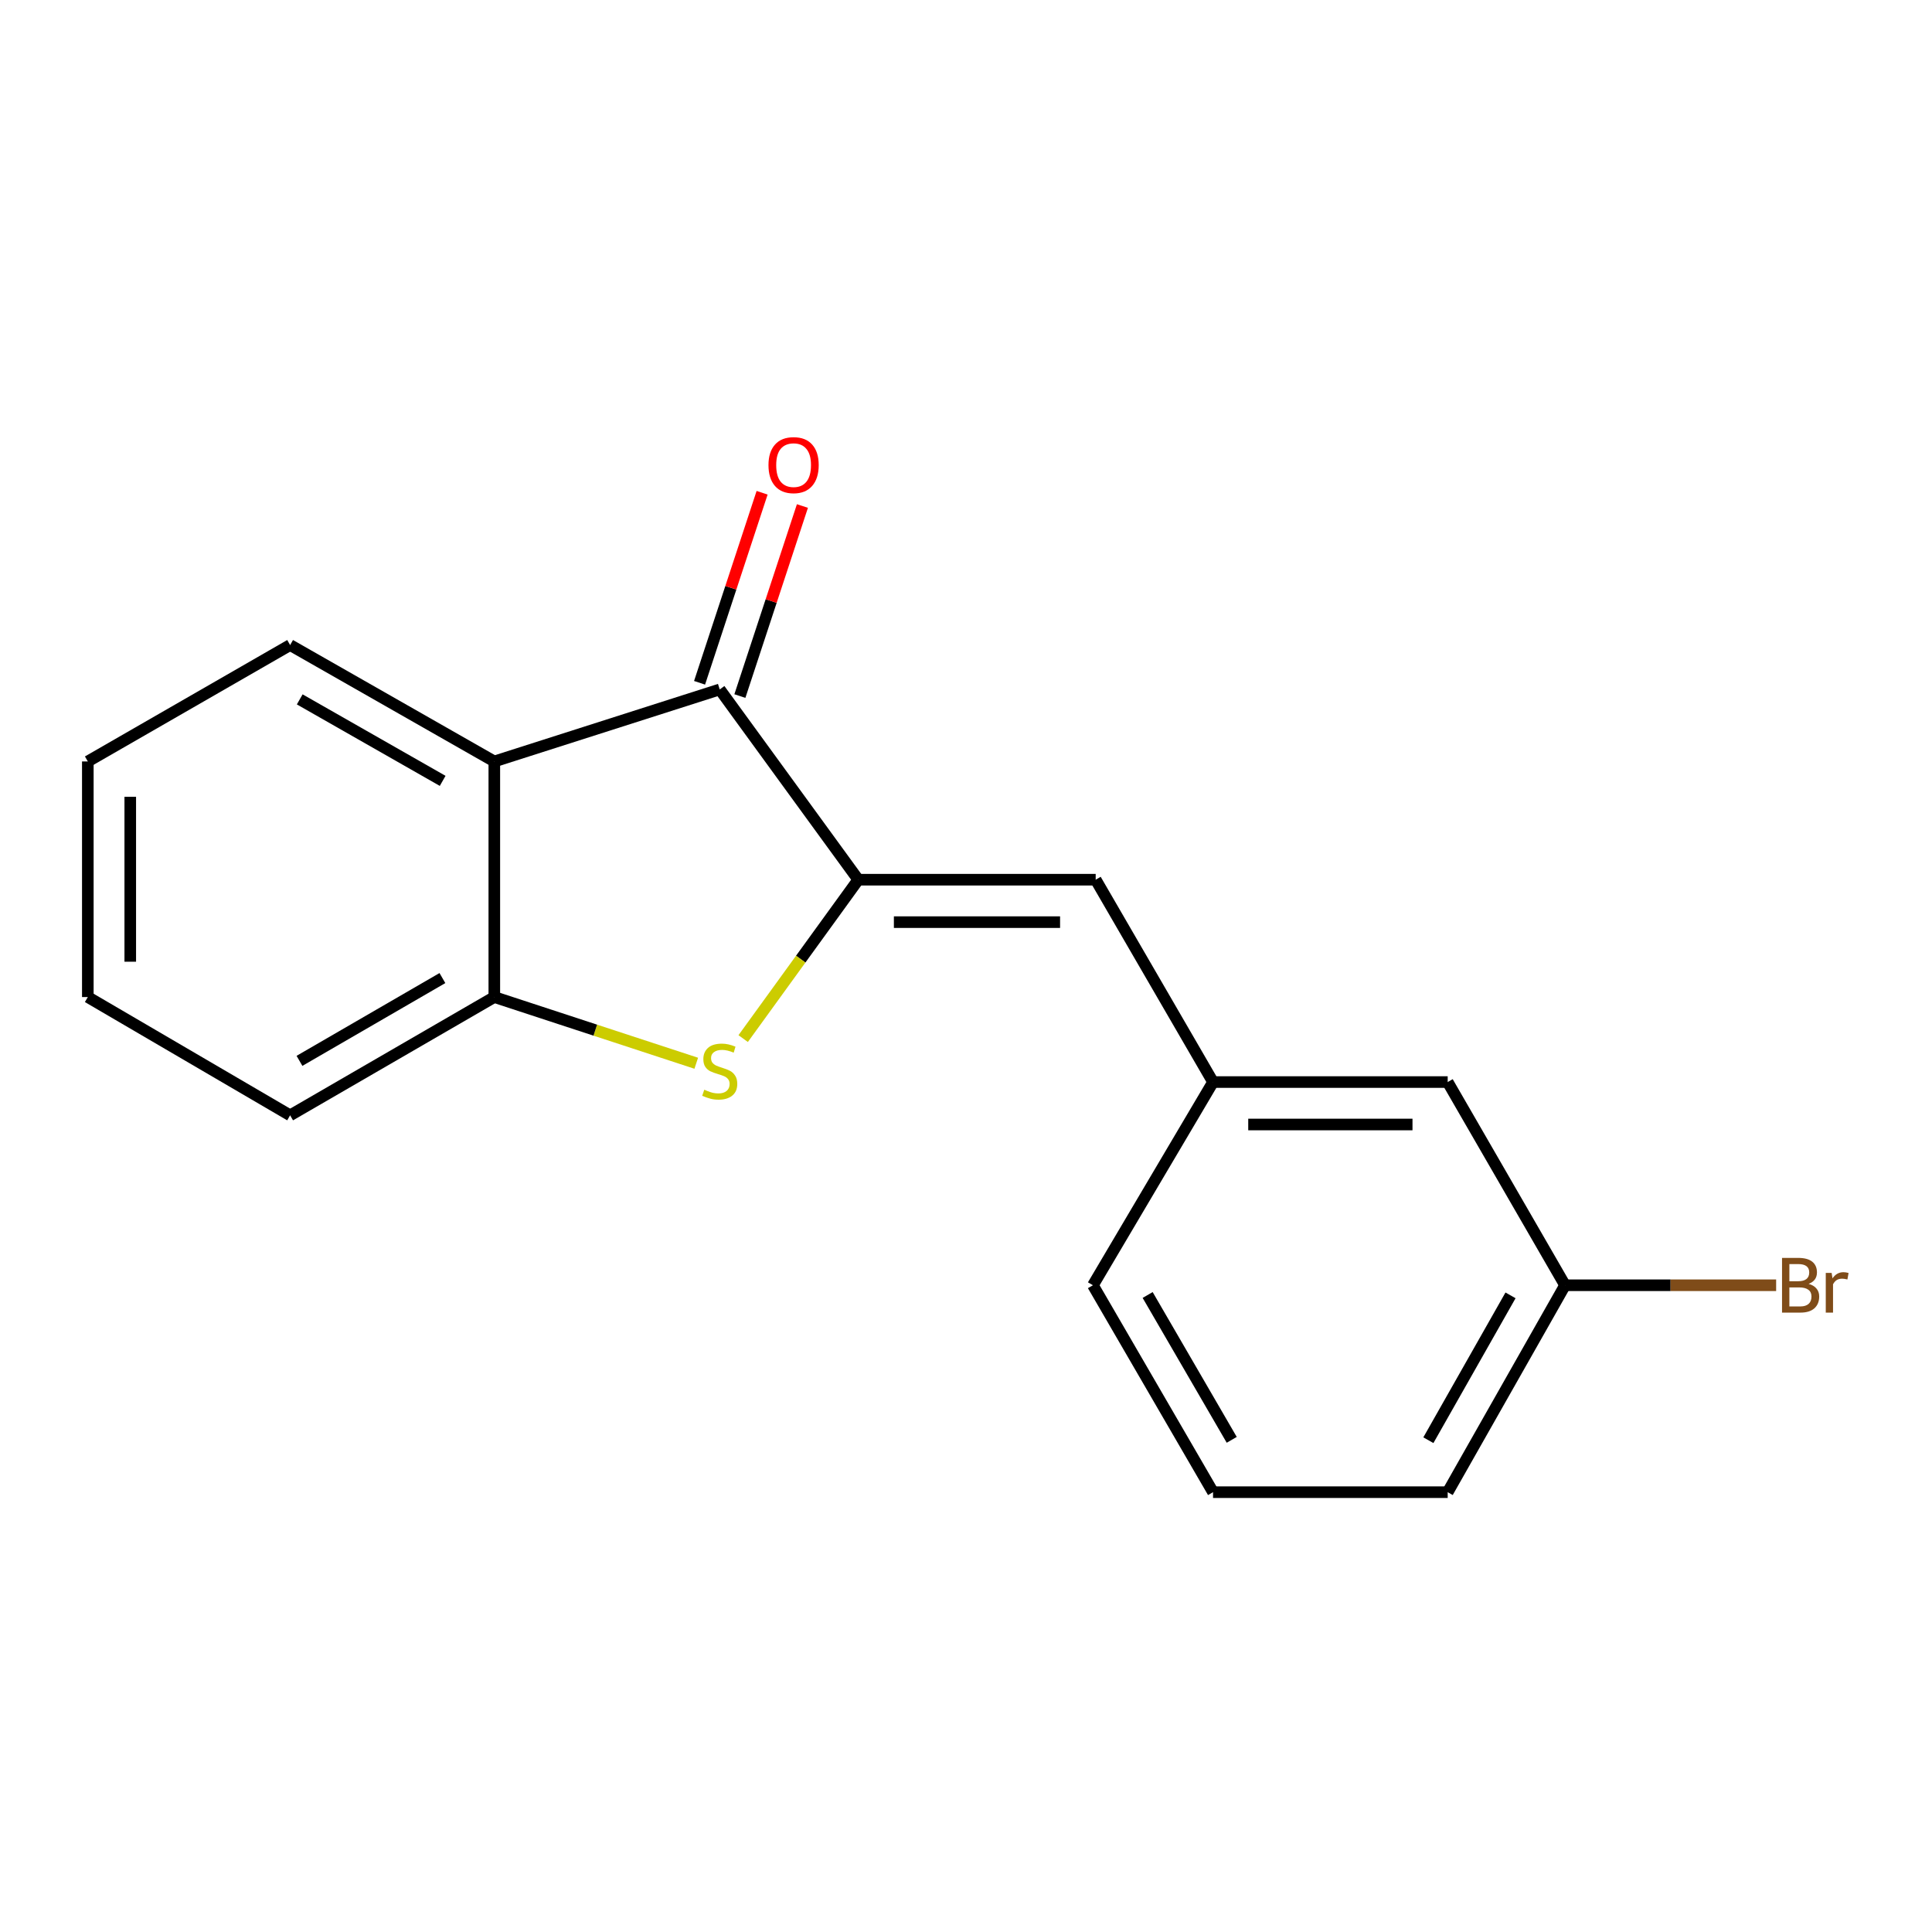 <?xml version='1.0' encoding='iso-8859-1'?>
<svg version='1.1' baseProfile='full'
              xmlns='http://www.w3.org/2000/svg'
                      xmlns:rdkit='http://www.rdkit.org/xml'
                      xmlns:xlink='http://www.w3.org/1999/xlink'
                  xml:space='preserve'
width='1000px' height='1000px' viewBox='0 0 1000 1000'>
<!-- END OF HEADER -->
<rect style='opacity:1.0;fill:#FFFFFF;stroke:none' width='1000' height='1000' x='0' y='0'> </rect>
<path class='bond-0' d='M 444.24,455.333 L 414.452,496.451' style='fill:none;fill-rule:evenodd;stroke:#000000;stroke-width:6px;stroke-linecap:butt;stroke-linejoin:miter;stroke-opacity:1' />
<path class='bond-0' d='M 414.452,496.451 L 384.664,537.57' style='fill:none;fill-rule:evenodd;stroke:#CCCC00;stroke-width:6px;stroke-linecap:butt;stroke-linejoin:miter;stroke-opacity:1' />
<path class='bond-1' d='M 444.24,455.333 L 372.528,356.845' style='fill:none;fill-rule:evenodd;stroke:#000000;stroke-width:6px;stroke-linecap:butt;stroke-linejoin:miter;stroke-opacity:1' />
<path class='bond-4' d='M 444.24,455.333 L 567.125,455.333' style='fill:none;fill-rule:evenodd;stroke:#000000;stroke-width:6px;stroke-linecap:butt;stroke-linejoin:miter;stroke-opacity:1' />
<path class='bond-4' d='M 462.673,477.3 L 548.692,477.3' style='fill:none;fill-rule:evenodd;stroke:#000000;stroke-width:6px;stroke-linecap:butt;stroke-linejoin:miter;stroke-opacity:1' />
<path class='bond-3' d='M 360.379,550.338 L 308.117,533.206' style='fill:none;fill-rule:evenodd;stroke:#CCCC00;stroke-width:6px;stroke-linecap:butt;stroke-linejoin:miter;stroke-opacity:1' />
<path class='bond-3' d='M 308.117,533.206 L 255.856,516.073' style='fill:none;fill-rule:evenodd;stroke:#000000;stroke-width:6px;stroke-linecap:butt;stroke-linejoin:miter;stroke-opacity:1' />
<path class='bond-2' d='M 372.528,356.845 L 255.856,394.128' style='fill:none;fill-rule:evenodd;stroke:#000000;stroke-width:6px;stroke-linecap:butt;stroke-linejoin:miter;stroke-opacity:1' />
<path class='bond-5' d='M 382.962,360.278 L 399.148,311.095' style='fill:none;fill-rule:evenodd;stroke:#000000;stroke-width:6px;stroke-linecap:butt;stroke-linejoin:miter;stroke-opacity:1' />
<path class='bond-5' d='M 399.148,311.095 L 415.334,261.912' style='fill:none;fill-rule:evenodd;stroke:#FF0000;stroke-width:6px;stroke-linecap:butt;stroke-linejoin:miter;stroke-opacity:1' />
<path class='bond-5' d='M 362.095,353.411 L 378.281,304.228' style='fill:none;fill-rule:evenodd;stroke:#000000;stroke-width:6px;stroke-linecap:butt;stroke-linejoin:miter;stroke-opacity:1' />
<path class='bond-5' d='M 378.281,304.228 L 394.467,255.044' style='fill:none;fill-rule:evenodd;stroke:#FF0000;stroke-width:6px;stroke-linecap:butt;stroke-linejoin:miter;stroke-opacity:1' />
<path class='bond-10' d='M 255.856,394.128 L 150.167,333.876' style='fill:none;fill-rule:evenodd;stroke:#000000;stroke-width:6px;stroke-linecap:butt;stroke-linejoin:miter;stroke-opacity:1' />
<path class='bond-10' d='M 229.123,404.175 L 155.141,361.998' style='fill:none;fill-rule:evenodd;stroke:#000000;stroke-width:6px;stroke-linecap:butt;stroke-linejoin:miter;stroke-opacity:1' />
<path class='bond-17' d='M 255.856,394.128 L 255.856,516.073' style='fill:none;fill-rule:evenodd;stroke:#000000;stroke-width:6px;stroke-linecap:butt;stroke-linejoin:miter;stroke-opacity:1' />
<path class='bond-11' d='M 255.856,516.073 L 150.167,577.29' style='fill:none;fill-rule:evenodd;stroke:#000000;stroke-width:6px;stroke-linecap:butt;stroke-linejoin:miter;stroke-opacity:1' />
<path class='bond-11' d='M 228.992,506.247 L 155.01,549.098' style='fill:none;fill-rule:evenodd;stroke:#000000;stroke-width:6px;stroke-linecap:butt;stroke-linejoin:miter;stroke-opacity:1' />
<path class='bond-6' d='M 567.125,455.333 L 627.866,560.07' style='fill:none;fill-rule:evenodd;stroke:#000000;stroke-width:6px;stroke-linecap:butt;stroke-linejoin:miter;stroke-opacity:1' />
<path class='bond-7' d='M 627.866,560.07 L 749.322,560.07' style='fill:none;fill-rule:evenodd;stroke:#000000;stroke-width:6px;stroke-linecap:butt;stroke-linejoin:miter;stroke-opacity:1' />
<path class='bond-7' d='M 646.084,582.037 L 731.104,582.037' style='fill:none;fill-rule:evenodd;stroke:#000000;stroke-width:6px;stroke-linecap:butt;stroke-linejoin:miter;stroke-opacity:1' />
<path class='bond-13' d='M 627.866,560.07 L 565.697,665.246' style='fill:none;fill-rule:evenodd;stroke:#000000;stroke-width:6px;stroke-linecap:butt;stroke-linejoin:miter;stroke-opacity:1' />
<path class='bond-8' d='M 749.322,560.07 L 810.063,665.246' style='fill:none;fill-rule:evenodd;stroke:#000000;stroke-width:6px;stroke-linecap:butt;stroke-linejoin:miter;stroke-opacity:1' />
<path class='bond-9' d='M 810.063,665.246 L 864.695,665.246' style='fill:none;fill-rule:evenodd;stroke:#000000;stroke-width:6px;stroke-linecap:butt;stroke-linejoin:miter;stroke-opacity:1' />
<path class='bond-9' d='M 864.695,665.246 L 919.327,665.246' style='fill:none;fill-rule:evenodd;stroke:#7F4C19;stroke-width:6px;stroke-linecap:butt;stroke-linejoin:miter;stroke-opacity:1' />
<path class='bond-19' d='M 810.063,665.246 L 749.322,772.35' style='fill:none;fill-rule:evenodd;stroke:#000000;stroke-width:6px;stroke-linecap:butt;stroke-linejoin:miter;stroke-opacity:1' />
<path class='bond-19' d='M 781.843,670.475 L 739.325,745.448' style='fill:none;fill-rule:evenodd;stroke:#000000;stroke-width:6px;stroke-linecap:butt;stroke-linejoin:miter;stroke-opacity:1' />
<path class='bond-15' d='M 150.167,333.876 L 45.455,394.128' style='fill:none;fill-rule:evenodd;stroke:#000000;stroke-width:6px;stroke-linecap:butt;stroke-linejoin:miter;stroke-opacity:1' />
<path class='bond-16' d='M 150.167,577.29 L 45.455,516.073' style='fill:none;fill-rule:evenodd;stroke:#000000;stroke-width:6px;stroke-linecap:butt;stroke-linejoin:miter;stroke-opacity:1' />
<path class='bond-12' d='M 627.866,772.35 L 565.697,665.246' style='fill:none;fill-rule:evenodd;stroke:#000000;stroke-width:6px;stroke-linecap:butt;stroke-linejoin:miter;stroke-opacity:1' />
<path class='bond-12' d='M 637.539,745.257 L 594.021,670.284' style='fill:none;fill-rule:evenodd;stroke:#000000;stroke-width:6px;stroke-linecap:butt;stroke-linejoin:miter;stroke-opacity:1' />
<path class='bond-14' d='M 627.866,772.35 L 749.322,772.35' style='fill:none;fill-rule:evenodd;stroke:#000000;stroke-width:6px;stroke-linecap:butt;stroke-linejoin:miter;stroke-opacity:1' />
<path class='bond-18' d='M 45.455,394.128 L 45.455,516.073' style='fill:none;fill-rule:evenodd;stroke:#000000;stroke-width:6px;stroke-linecap:butt;stroke-linejoin:miter;stroke-opacity:1' />
<path class='bond-18' d='M 67.422,412.42 L 67.422,497.782' style='fill:none;fill-rule:evenodd;stroke:#000000;stroke-width:6px;stroke-linecap:butt;stroke-linejoin:miter;stroke-opacity:1' />
<path  class='atom-1' d='M 364.528 564.041
Q 364.848 564.161, 366.168 564.721
Q 367.488 565.281, 368.928 565.641
Q 370.408 565.961, 371.848 565.961
Q 374.528 565.961, 376.088 564.681
Q 377.648 563.361, 377.648 561.081
Q 377.648 559.521, 376.848 558.561
Q 376.088 557.601, 374.888 557.081
Q 373.688 556.561, 371.688 555.961
Q 369.168 555.201, 367.648 554.481
Q 366.168 553.761, 365.088 552.241
Q 364.048 550.721, 364.048 548.161
Q 364.048 544.601, 366.448 542.401
Q 368.888 540.201, 373.688 540.201
Q 376.968 540.201, 380.688 541.761
L 379.768 544.841
Q 376.368 543.441, 373.808 543.441
Q 371.048 543.441, 369.528 544.601
Q 368.008 545.721, 368.048 547.681
Q 368.048 549.201, 368.808 550.121
Q 369.608 551.041, 370.728 551.561
Q 371.888 552.081, 373.808 552.681
Q 376.368 553.481, 377.888 554.281
Q 379.408 555.081, 380.488 556.721
Q 381.608 558.321, 381.608 561.081
Q 381.608 565.001, 378.968 567.121
Q 376.368 569.201, 372.008 569.201
Q 369.488 569.201, 367.568 568.641
Q 365.688 568.121, 363.448 567.201
L 364.528 564.041
' fill='#CCCC00'/>
<path  class='atom-6' d='M 397.764 240.74
Q 397.764 233.94, 401.124 230.14
Q 404.484 226.34, 410.764 226.34
Q 417.044 226.34, 420.404 230.14
Q 423.764 233.94, 423.764 240.74
Q 423.764 247.62, 420.364 251.54
Q 416.964 255.42, 410.764 255.42
Q 404.524 255.42, 401.124 251.54
Q 397.764 247.66, 397.764 240.74
M 410.764 252.22
Q 415.084 252.22, 417.404 249.34
Q 419.764 246.42, 419.764 240.74
Q 419.764 235.18, 417.404 232.38
Q 415.084 229.54, 410.764 229.54
Q 406.444 229.54, 404.084 232.34
Q 401.764 235.14, 401.764 240.74
Q 401.764 246.46, 404.084 249.34
Q 406.444 252.22, 410.764 252.22
' fill='#FF0000'/>
<path  class='atom-10' d='M 936.135 664.526
Q 938.855 665.286, 940.215 666.966
Q 941.615 668.606, 941.615 671.046
Q 941.615 674.966, 939.095 677.206
Q 936.615 679.406, 931.895 679.406
L 922.375 679.406
L 922.375 651.086
L 930.735 651.086
Q 935.575 651.086, 938.015 653.046
Q 940.455 655.006, 940.455 658.606
Q 940.455 662.886, 936.135 664.526
M 926.175 654.286
L 926.175 663.166
L 930.735 663.166
Q 933.535 663.166, 934.975 662.046
Q 936.455 660.886, 936.455 658.606
Q 936.455 654.286, 930.735 654.286
L 926.175 654.286
M 931.895 676.206
Q 934.655 676.206, 936.135 674.886
Q 937.615 673.566, 937.615 671.046
Q 937.615 668.726, 935.975 667.566
Q 934.375 666.366, 931.295 666.366
L 926.175 666.366
L 926.175 676.206
L 931.895 676.206
' fill='#7F4C19'/>
<path  class='atom-10' d='M 948.055 658.846
L 948.495 661.686
Q 950.655 658.486, 954.175 658.486
Q 955.295 658.486, 956.815 658.886
L 956.215 662.246
Q 954.495 661.846, 953.535 661.846
Q 951.855 661.846, 950.735 662.526
Q 949.655 663.166, 948.775 664.726
L 948.775 679.406
L 945.015 679.406
L 945.015 658.846
L 948.055 658.846
' fill='#7F4C19'/>
</svg>

